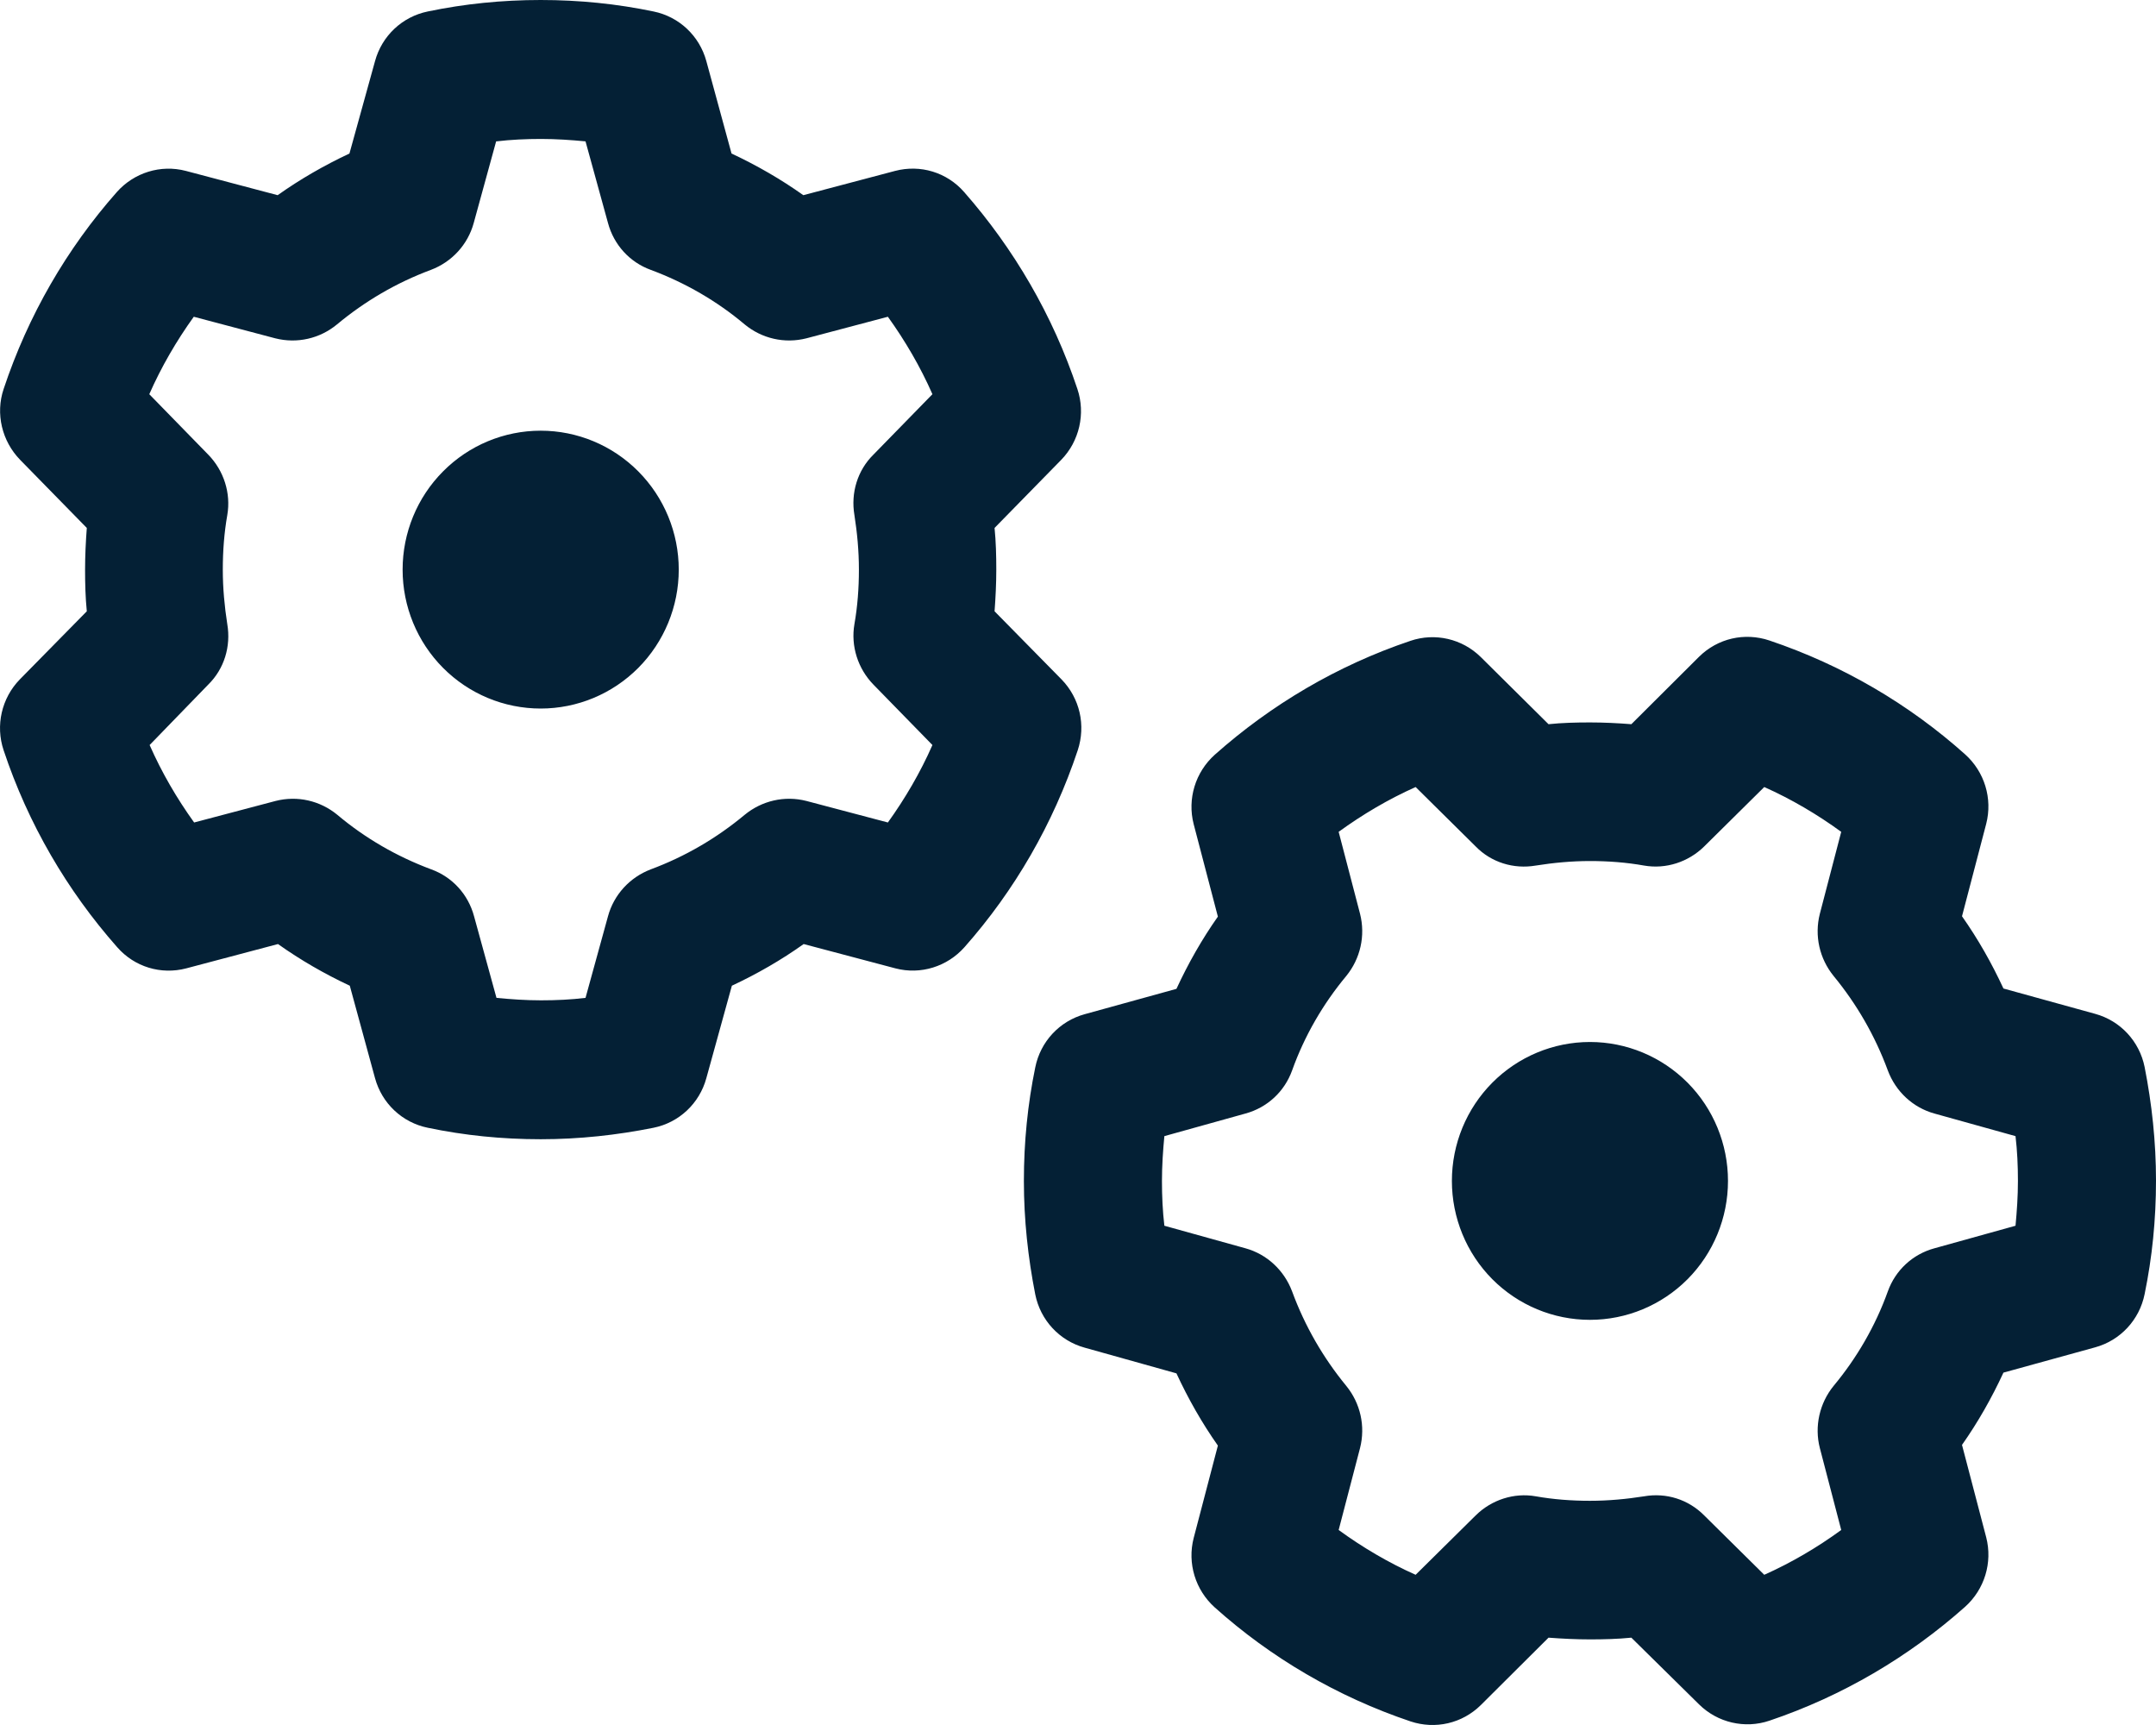 <svg xmlns="http://www.w3.org/2000/svg" width="50" height="40" viewBox="0 0 50 40" fill="none"><path d="M11.506 3.278L10.986 5.171C10.85 5.67 10.482 6.073 9.993 6.258C9.193 6.556 8.464 6.983 7.816 7.522C7.416 7.853 6.888 7.973 6.383 7.845L4.494 7.345C4.094 7.901 3.742 8.505 3.462 9.141L4.83 10.543C5.191 10.913 5.359 11.437 5.271 11.944C5.199 12.355 5.167 12.774 5.167 13.209C5.167 13.643 5.207 14.062 5.271 14.473C5.359 14.989 5.199 15.512 4.83 15.874L3.47 17.276C3.75 17.912 4.102 18.516 4.502 19.072L6.391 18.573C6.896 18.444 7.424 18.565 7.824 18.895C8.464 19.434 9.201 19.861 10.001 20.159C10.49 20.336 10.858 20.739 10.994 21.247L11.514 23.139C11.85 23.172 12.195 23.196 12.547 23.196C12.899 23.196 13.243 23.18 13.579 23.139L14.1 21.247C14.236 20.747 14.604 20.345 15.092 20.159C15.893 19.861 16.621 19.434 17.269 18.895C17.67 18.565 18.198 18.444 18.702 18.573L20.591 19.072C20.991 18.516 21.344 17.912 21.624 17.276L20.255 15.874C19.895 15.504 19.727 14.98 19.815 14.473C19.887 14.062 19.919 13.643 19.919 13.209C19.919 12.774 19.879 12.355 19.815 11.944C19.727 11.429 19.887 10.905 20.255 10.543L21.624 9.141C21.344 8.505 20.991 7.901 20.591 7.345L18.702 7.845C18.198 7.973 17.67 7.853 17.269 7.522C16.629 6.983 15.893 6.556 15.092 6.258C14.604 6.081 14.236 5.678 14.1 5.171L13.579 3.278C13.243 3.246 12.899 3.222 12.547 3.222C12.195 3.222 11.85 3.238 11.514 3.278H11.506ZM9.921 0.266C10.77 0.089 11.642 0 12.539 0C13.435 0 14.308 0.089 15.156 0.266C15.749 0.387 16.221 0.83 16.381 1.418L16.965 3.56C17.55 3.834 18.11 4.156 18.63 4.526L20.759 3.963C21.344 3.81 21.96 3.995 22.36 4.454C23.513 5.767 24.418 7.313 24.986 9.021C25.178 9.592 25.034 10.229 24.61 10.664L23.065 12.242C23.097 12.564 23.105 12.886 23.105 13.209C23.105 13.531 23.089 13.853 23.065 14.175L24.618 15.754C25.042 16.189 25.186 16.817 24.994 17.397C24.425 19.104 23.529 20.651 22.368 21.963C21.968 22.414 21.352 22.608 20.767 22.455L18.638 21.891C18.118 22.261 17.558 22.584 16.973 22.857L16.381 25C16.221 25.588 15.749 26.031 15.156 26.151C14.308 26.321 13.435 26.417 12.539 26.417C11.642 26.417 10.77 26.329 9.921 26.151C9.329 26.031 8.857 25.588 8.697 25L8.112 22.857C7.528 22.584 6.968 22.261 6.447 21.891L4.318 22.455C3.734 22.608 3.117 22.422 2.717 21.963C1.557 20.651 0.652 19.104 0.084 17.397C-0.108 16.825 0.036 16.189 0.46 15.754L2.013 14.175C1.981 13.853 1.973 13.531 1.973 13.209C1.973 12.886 1.989 12.564 2.013 12.242L0.468 10.664C0.044 10.229 -0.108 9.592 0.084 9.021C0.652 7.313 1.549 5.767 2.709 4.454C3.109 4.003 3.726 3.81 4.31 3.963L6.439 4.526C6.96 4.156 7.52 3.834 8.104 3.56L8.697 1.418C8.857 0.83 9.329 0.387 9.921 0.266ZM9.337 13.209C9.337 12.354 9.674 11.535 10.275 10.931C10.875 10.326 11.69 9.987 12.539 9.987C13.388 9.987 14.202 10.326 14.803 10.931C15.403 11.535 15.741 12.354 15.741 13.209C15.741 14.063 15.403 14.883 14.803 15.487C14.202 16.091 13.388 16.43 12.539 16.43C11.69 16.43 10.875 16.091 10.275 15.487C9.674 14.883 9.337 14.063 9.337 13.209ZM27.003 28.423L28.884 28.946C29.38 29.083 29.78 29.454 29.965 29.945C30.261 30.75 30.685 31.483 31.221 32.136C31.549 32.538 31.67 33.07 31.541 33.577L31.045 35.478C31.598 35.881 32.198 36.235 32.83 36.517L34.223 35.14C34.591 34.777 35.112 34.608 35.616 34.697C36.024 34.769 36.44 34.801 36.873 34.801C37.305 34.801 37.721 34.761 38.129 34.697C38.642 34.608 39.154 34.769 39.522 35.14L40.915 36.517C41.547 36.235 42.148 35.881 42.7 35.478L42.204 33.577C42.075 33.078 42.196 32.538 42.524 32.136C43.06 31.491 43.492 30.75 43.781 29.945C43.957 29.454 44.357 29.083 44.861 28.946L46.742 28.423C46.774 28.084 46.798 27.738 46.798 27.384C46.798 27.029 46.782 26.683 46.742 26.345L44.861 25.821C44.365 25.684 43.965 25.314 43.781 24.823C43.484 24.017 43.06 23.284 42.524 22.632C42.196 22.229 42.075 21.698 42.204 21.19L42.7 19.289C42.148 18.887 41.547 18.532 40.915 18.25L39.522 19.628C39.154 19.99 38.634 20.159 38.129 20.071C37.721 19.998 37.297 19.966 36.873 19.966C36.448 19.966 36.024 20.006 35.616 20.071C35.103 20.159 34.583 19.998 34.223 19.628L32.83 18.25C32.198 18.532 31.598 18.887 31.045 19.289L31.541 21.19C31.67 21.698 31.549 22.229 31.221 22.632C30.685 23.276 30.253 24.017 29.965 24.823C29.788 25.314 29.388 25.684 28.884 25.821L27.003 26.345C26.971 26.683 26.947 27.029 26.947 27.384C26.947 27.738 26.963 28.084 27.003 28.423ZM24.009 30.017C23.841 29.164 23.745 28.286 23.745 27.384C23.745 26.482 23.833 25.604 24.009 24.75C24.129 24.154 24.57 23.679 25.154 23.518L27.283 22.93C27.555 22.342 27.875 21.778 28.244 21.255L27.683 19.112C27.531 18.524 27.723 17.904 28.172 17.501C29.476 16.342 31.013 15.431 32.71 14.86C33.279 14.666 33.911 14.811 34.343 15.238L35.912 16.793C36.232 16.76 36.552 16.752 36.873 16.752C37.193 16.752 37.513 16.768 37.833 16.793L39.402 15.23C39.834 14.803 40.459 14.658 41.035 14.852C42.732 15.424 44.269 16.326 45.574 17.493C46.022 17.896 46.214 18.516 46.062 19.104L45.501 21.247C45.87 21.77 46.19 22.334 46.462 22.922L48.591 23.51C49.175 23.671 49.616 24.146 49.736 24.742C49.904 25.596 50 26.474 50 27.376C50 28.278 49.912 29.156 49.736 30.009C49.616 30.605 49.175 31.081 48.591 31.242L46.462 31.829C46.19 32.417 45.87 32.981 45.501 33.505L46.062 35.647C46.214 36.235 46.022 36.855 45.574 37.258C44.269 38.418 42.732 39.328 41.035 39.9C40.467 40.093 39.834 39.948 39.402 39.521L37.833 37.975C37.513 38.007 37.193 38.015 36.873 38.015C36.552 38.015 36.232 37.999 35.912 37.975L34.343 39.537C33.911 39.964 33.286 40.109 32.71 39.916C31.013 39.344 29.476 38.442 28.172 37.274C27.723 36.871 27.531 36.251 27.683 35.663L28.244 33.521C27.875 32.997 27.555 32.434 27.283 31.846L25.154 31.25C24.57 31.089 24.129 30.613 24.009 30.017ZM36.873 30.605C36.023 30.605 35.209 30.266 34.608 29.662C34.008 29.058 33.671 28.238 33.671 27.384C33.671 26.529 34.008 25.71 34.608 25.106C35.209 24.502 36.023 24.162 36.873 24.162C37.722 24.162 38.536 24.502 39.137 25.106C39.737 25.71 40.074 26.529 40.074 27.384C40.074 28.238 39.737 29.058 39.137 29.662C38.536 30.266 37.722 30.605 36.873 30.605Z" fill="#042035"></path></svg>